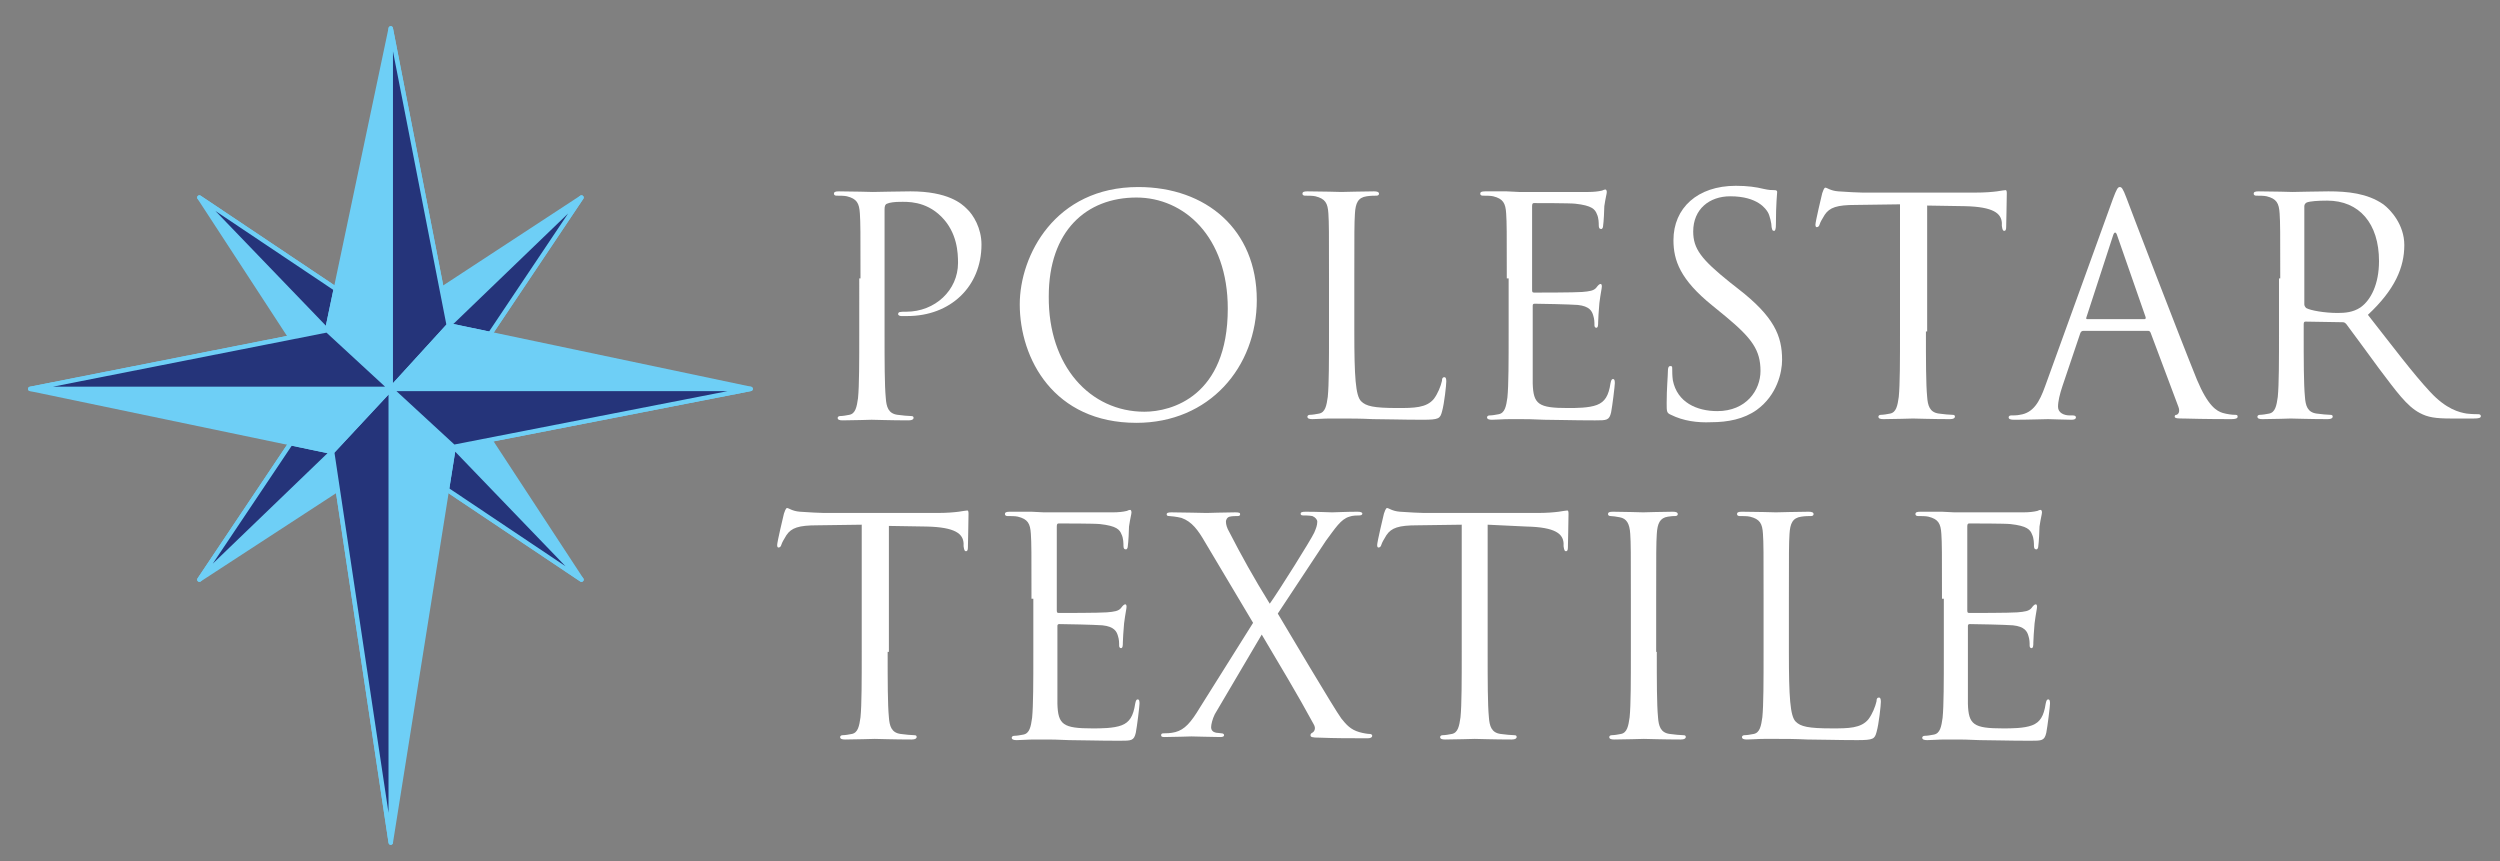 <?xml version="1.0" encoding="utf-8"?>
<!-- Generator: Adobe Illustrator 26.5.0, SVG Export Plug-In . SVG Version: 6.00 Build 0)  -->
<svg version="1.1" id="Layer_1" xmlns="http://www.w3.org/2000/svg" xmlns:xlink="http://www.w3.org/1999/xlink" x="0px" y="0px"
	 viewBox="0 0 405 139.5" style="enable-background:new 0 0 405 139.5;" xml:space="preserve">
<rect x="0" y="0" width="405" height="139.5" fill="#808080" stroke="none"/>
<style type="text/css">
	.st0{fill:#FFFFFF;}
	.st1{fill:#6ECFF6;}
	.st2{fill:none;stroke:#6ECFF6;stroke-width:0.72;stroke-linecap:round;stroke-linejoin:round;stroke-miterlimit:10;}
	.st3{fill:#25347A;}
</style>
<g>
	<path class="st0" d="M139.4,45.1c0-7.6,0-9-0.1-10.5c-0.1-1.7-0.5-2.4-2.1-2.8c-0.4-0.1-1.2-0.1-1.7-0.1c-0.2,0-0.4-0.1-0.4-0.3
		c0-0.3,0.2-0.4,0.8-0.4c2.2,0,5.1,0.1,5.5,0.1c1.1,0,3.9-0.1,6.1-0.1c6.1,0,8.3,2,9.1,2.8c1.1,1,2.4,3.2,2.4,5.8
		c0,6.9-5.1,11.6-12,11.6c-0.2,0-0.8,0-1,0c-0.2,0-0.5-0.1-0.5-0.3c0-0.4,0.3-0.4,1.3-0.4c4.7,0,8.4-3.5,8.4-7.9
		c0-1.6-0.1-4.9-2.7-7.5c-2.6-2.6-5.6-2.4-6.7-2.4c-0.8,0-1.7,0.1-2.1,0.3c-0.3,0.1-0.4,0.4-0.4,0.9v20c0,4.7,0,8.5,0.2,10.6
		c0.1,1.4,0.4,2.5,1.9,2.7c0.7,0.1,1.8,0.2,2.2,0.2c0.3,0,0.4,0.1,0.4,0.3c0,0.2-0.2,0.4-0.8,0.4c-2.7,0-5.8-0.1-6-0.1
		c-0.1,0-3.2,0.1-4.7,0.1c-0.5,0-0.8-0.1-0.8-0.4c0-0.1,0.1-0.3,0.4-0.3c0.4,0,1-0.1,1.5-0.2c1-0.2,1.2-1.3,1.4-2.7
		c0.2-2,0.2-5.9,0.2-10.6V45.1z"/>
	<path class="st0" d="M270.7,67.2c-0.7-0.3-0.7-0.5-0.7-1.9c0-2.4,0.2-4.4,0.2-5.2c0-0.5,0.1-0.8,0.4-0.8c0.3,0,0.3,0.1,0.3,0.5
		c0,0.4,0,1.1,0.1,1.8c0.7,3.6,3.9,5,7.2,5c4.7,0,7-3.4,7-6.5c0-3.4-1.4-5.3-5.6-8.8l-2.2-1.8c-5.2-4.2-6.3-7.3-6.3-10.6
		c0-5.2,3.9-8.8,10.1-8.8c1.9,0,3.3,0.2,4.5,0.5c0.9,0.2,1.3,0.2,1.7,0.2c0.4,0,0.5,0.1,0.5,0.3c0,0.2-0.2,1.9-0.2,5.2
		c0,0.8-0.1,1.1-0.3,1.1c-0.3,0-0.3-0.2-0.4-0.6c0-0.6-0.3-1.9-0.6-2.4c-0.3-0.5-1.6-2.6-6.1-2.6c-3.4,0-6,2.1-6,5.7
		c0,2.8,1.3,4.5,5.9,8.2l1.4,1.1c5.8,4.5,7.1,7.6,7.1,11.5c0,2-0.8,5.7-4.1,8.1c-2.1,1.5-4.7,2-7.4,2
		C275,68.5,272.7,68.2,270.7,67.2"/>
	<path class="st0" d="M312,53.7c0,4.7,0,8.5,0.2,10.6c0.1,1.4,0.4,2.5,1.9,2.7c0.7,0.1,1.8,0.2,2.2,0.2c0.3,0,0.4,0.1,0.4,0.3
		c0,0.2-0.2,0.4-0.8,0.4c-2.7,0-5.8-0.1-6-0.1c-0.2,0-3.3,0.1-4.8,0.1c-0.5,0-0.8-0.1-0.8-0.4c0-0.1,0.1-0.3,0.4-0.3
		c0.4,0,1-0.1,1.5-0.2c1-0.2,1.2-1.3,1.4-2.7c0.2-2,0.2-5.9,0.2-10.6V33.1l-7.2,0.1c-3,0-4.2,0.4-5,1.6c-0.5,0.8-0.7,1.2-0.8,1.5
		c-0.1,0.4-0.3,0.5-0.5,0.5c-0.1,0-0.2-0.1-0.2-0.4c0-0.5,1-4.7,1.1-5.1c0.1-0.3,0.3-0.9,0.5-0.9c0.3,0,0.8,0.5,2.1,0.6
		c1.4,0.1,3.3,0.2,3.9,0.2H320c1.6,0,2.7-0.1,3.5-0.2c0.7-0.1,1.2-0.2,1.4-0.2c0.2,0,0.2,0.3,0.2,0.6c0,1.5-0.1,4.8-0.1,5.4
		c0,0.4-0.1,0.6-0.3,0.6c-0.2,0-0.3-0.1-0.4-0.8l0-0.5c-0.1-1.5-1.3-2.6-6-2.7l-6.1-0.1V53.7z"/>
	<path class="st0" d="M342.3,32.2c0.6-1.6,0.8-1.9,1.1-1.9c0.3,0,0.5,0.2,1.1,1.8c0.7,1.9,8.4,22,11.4,29.4c1.8,4.3,3.2,5.1,4.2,5.4
		c0.7,0.2,1.5,0.3,1.9,0.3c0.3,0,0.5,0,0.5,0.3c0,0.3-0.4,0.4-1,0.4c-0.7,0-4.3,0-7.7-0.1c-0.9,0-1.5,0-1.5-0.3
		c0-0.2,0.1-0.3,0.3-0.3c0.3-0.1,0.6-0.5,0.3-1.3l-4.5-12c-0.1-0.2-0.2-0.3-0.4-0.3h-10.5c-0.2,0-0.4,0.1-0.5,0.4l-2.9,8.6
		c-0.4,1.2-0.7,2.4-0.7,3.3c0,1,1,1.4,1.9,1.4h0.5c0.3,0,0.5,0.1,0.5,0.3c0,0.3-0.3,0.4-0.7,0.4c-1.2,0-3.3-0.1-3.8-0.1
		c-0.5,0-3.2,0.1-5.5,0.1c-0.6,0-0.9-0.1-0.9-0.4c0-0.2,0.2-0.3,0.4-0.3c0.3,0,1,0,1.4-0.1c2.2-0.3,3.2-2.1,4.1-4.6L342.3,32.2z
		 M347.4,51.7c0.2,0,0.2-0.1,0.2-0.3L343,38.2c-0.2-0.7-0.5-0.7-0.7,0l-4.3,13.2c-0.1,0.2,0,0.3,0.1,0.3H347.4z"/>
	<path class="st0" d="M369.4,45.1c0-7.6,0-9-0.1-10.5c-0.1-1.7-0.5-2.4-2.1-2.8c-0.4-0.1-1.2-0.1-1.7-0.1c-0.2,0-0.4-0.1-0.4-0.3
		c0-0.3,0.2-0.4,0.8-0.4c2.2,0,5.3,0.1,5.5,0.1c0.5,0,4.2-0.1,5.8-0.1c3.1,0,6.3,0.3,8.9,2.1c1.2,0.9,3.4,3.3,3.4,6.6
		c0,3.6-1.5,7.2-5.9,11.3c4,5.1,7.3,9.5,10.1,12.5c2.6,2.8,4.7,3.3,5.9,3.5c0.9,0.1,1.6,0.1,1.9,0.1c0.2,0,0.4,0.1,0.4,0.3
		c0,0.3-0.3,0.4-1.2,0.4h-3.5c-2.7,0-3.9-0.2-5.2-0.9c-2.1-1.1-3.8-3.5-6.6-7.2c-2-2.7-4.3-5.9-5.3-7.2c-0.2-0.2-0.3-0.3-0.6-0.3
		l-6-0.1c-0.2,0-0.3,0.1-0.3,0.4v1.2c0,4.7,0,8.5,0.2,10.6c0.1,1.4,0.4,2.5,1.9,2.7c0.7,0.1,1.8,0.2,2.2,0.2c0.3,0,0.4,0.1,0.4,0.3
		c0,0.2-0.2,0.4-0.8,0.4c-2.7,0-5.8-0.1-6-0.1c0,0-3.1,0.1-4.6,0.1c-0.5,0-0.8-0.1-0.8-0.4c0-0.1,0.1-0.3,0.4-0.3
		c0.4,0,1-0.1,1.5-0.2c1-0.2,1.2-1.3,1.4-2.7c0.2-2,0.2-5.9,0.2-10.6V45.1z M373.3,49.3c0,0.2,0.1,0.4,0.3,0.6
		c0.7,0.4,3,0.8,5.1,0.8c1.2,0,2.5-0.1,3.7-0.9c1.7-1.2,3-3.8,3-7.5c0-6.1-3.2-9.8-8.4-9.8c-1.5,0-2.8,0.1-3.3,0.3
		c-0.2,0.1-0.4,0.3-0.4,0.6V49.3z"/>
	<path class="st0" d="M184.4,30.3c11,0,19.2,6.9,19.2,18.3c0,10.9-7.7,19.9-19.5,19.9c-13.4,0-18.9-10.4-18.9-19.2
		C165.2,41.4,170.9,30.3,184.4,30.3 M185.4,66.7c4.4,0,13.5-2.5,13.5-16.7c0-11.7-7.1-18-14.8-18c-8.1,0-14.2,5.4-14.2,16
		C169.8,59.3,176.6,66.7,185.4,66.7"/>
	<path class="st0" d="M219.4,53.8c0,7.2,0.2,10.3,1.1,11.2c0.8,0.8,2,1.1,5.9,1.1c2.6,0,4.7,0,5.9-1.5c0.6-0.8,1.1-2,1.3-2.9
		c0-0.4,0.1-0.6,0.4-0.6c0.2,0,0.3,0.2,0.3,0.7c0,0.5-0.3,3.5-0.7,4.9c-0.3,1.1-0.5,1.3-3.1,1.3c-3.5,0-6-0.1-8.1-0.1
		c-2-0.1-3.6-0.1-5-0.1c-0.2,0-1,0-2,0c-1,0-2,0.1-2.8,0.1c-0.5,0-0.8-0.1-0.8-0.4c0-0.1,0.1-0.3,0.4-0.3c0.4,0,1-0.1,1.5-0.2
		c1-0.2,1.2-1.3,1.4-2.7c0.2-2,0.2-5.9,0.2-10.6v-8.6c0-7.6,0-9-0.1-10.5c-0.1-1.7-0.5-2.4-2.1-2.8c-0.4-0.1-1.2-0.1-1.7-0.1
		c-0.2,0-0.4-0.1-0.4-0.3c0-0.3,0.2-0.4,0.8-0.4c2.2,0,5.3,0.1,5.5,0.1c0.2,0,3.8-0.1,5.3-0.1c0.5,0,0.8,0.1,0.8,0.4
		c0,0.2-0.2,0.3-0.4,0.3c-0.3,0-1,0-1.6,0.1c-1.4,0.2-1.8,1.1-1.9,2.8c-0.1,1.6-0.1,2.9-0.1,10.5V53.8z"/>
	<path class="st0" d="M244.1,45.1c0-7.6,0-9-0.1-10.5c-0.1-1.7-0.5-2.4-2.1-2.8c-0.4-0.1-1.2-0.1-1.7-0.1c-0.2,0-0.4-0.1-0.4-0.3
		c0-0.3,0.2-0.4,0.8-0.4c1.1,0,2.4,0,3.5,0l2,0.1c0.3,0,10,0,11.2,0c0.9,0,1.7-0.1,2.1-0.2c0.2,0,0.4-0.2,0.7-0.2
		c0.1,0,0.2,0.2,0.2,0.4c0,0.3-0.2,0.9-0.4,2.3c0,0.5-0.1,2.6-0.2,3.2c0,0.2-0.1,0.5-0.3,0.5c-0.3,0-0.4-0.2-0.4-0.6
		c0-0.3,0-1.2-0.3-1.8c-0.3-0.8-0.8-1.4-3.5-1.7c-0.8-0.1-6.1-0.1-6.7-0.1c-0.2,0-0.3,0.1-0.3,0.5v13.5c0,0.3,0,0.5,0.3,0.5
		c0.6,0,6.6,0,7.8-0.1c1.2-0.1,1.9-0.2,2.3-0.7c0.3-0.4,0.5-0.6,0.7-0.6c0.1,0,0.2,0.1,0.2,0.4c0,0.3-0.2,1.1-0.4,2.7
		c-0.1,1-0.2,2.8-0.2,3.1c0,0.4,0,0.9-0.3,0.9c-0.2,0-0.3-0.2-0.3-0.4c0-0.5,0-1-0.2-1.6c-0.2-0.7-0.6-1.5-2.5-1.7
		c-1.3-0.1-6.1-0.2-7-0.2c-0.2,0-0.3,0.1-0.3,0.3v4.3c0,1.7,0,7.3,0,8.3c0.1,3.4,0.9,4,5.7,4c1.3,0,3.4,0,4.7-0.5
		c1.3-0.5,1.9-1.5,2.2-3.5c0.1-0.5,0.2-0.7,0.4-0.7c0.3,0,0.3,0.4,0.3,0.7c0,0.4-0.4,3.7-0.6,4.7c-0.3,1.3-0.7,1.3-2.6,1.3
		c-3.7,0-6.3-0.1-8.2-0.1c-1.9-0.1-3.1-0.1-3.8-0.1c-0.1,0-0.9,0-1.9,0c-1,0-2.1,0.1-2.8,0.1c-0.5,0-0.8-0.1-0.8-0.4
		c0-0.1,0.1-0.3,0.4-0.3c0.4,0,1-0.1,1.5-0.2c1-0.2,1.2-1.3,1.4-2.7c0.2-2,0.2-5.9,0.2-10.6V45.1z"/>
	<path class="st0" d="M143.8,105.6c0,4.7,0,8.5,0.2,10.6c0.1,1.4,0.4,2.5,1.9,2.7c0.7,0.1,1.8,0.2,2.2,0.2c0.3,0,0.4,0.1,0.4,0.3
		c0,0.2-0.2,0.4-0.8,0.4c-2.7,0-5.8-0.1-6-0.1c-0.2,0-3.3,0.1-4.8,0.1c-0.5,0-0.8-0.1-0.8-0.4c0-0.1,0.1-0.3,0.4-0.3
		c0.4,0,1-0.1,1.5-0.2c1-0.2,1.2-1.3,1.4-2.7c0.2-2,0.2-5.9,0.2-10.6V85l-7.2,0.1c-3,0-4.2,0.4-5,1.6c-0.5,0.8-0.7,1.2-0.8,1.5
		c-0.1,0.4-0.3,0.5-0.5,0.5c-0.1,0-0.2-0.1-0.2-0.4c0-0.5,1-4.7,1.1-5.1c0.1-0.3,0.3-0.9,0.5-0.9c0.3,0,0.8,0.5,2.1,0.6
		c1.4,0.1,3.3,0.2,3.9,0.2h18.3c1.6,0,2.7-0.1,3.5-0.2c0.7-0.1,1.2-0.2,1.4-0.2c0.2,0,0.2,0.3,0.2,0.6c0,1.5-0.1,4.8-0.1,5.4
		c0,0.4-0.1,0.6-0.3,0.6c-0.2,0-0.3-0.1-0.4-0.8l0-0.5c-0.1-1.5-1.3-2.6-6-2.7l-6.1-0.1V105.6z"/>
	<path class="st0" d="M167.1,97c0-7.6,0-9-0.1-10.5c-0.1-1.7-0.5-2.4-2.1-2.8c-0.4-0.1-1.2-0.1-1.7-0.1c-0.2,0-0.4-0.1-0.4-0.3
		c0-0.3,0.2-0.4,0.8-0.4c1.1,0,2.4,0,3.5,0l2,0.1c0.3,0,10,0,11.2,0c0.9,0,1.7-0.1,2.1-0.2c0.2,0,0.4-0.2,0.7-0.2
		c0.1,0,0.2,0.2,0.2,0.4c0,0.3-0.2,0.9-0.4,2.3c0,0.5-0.1,2.6-0.2,3.2c0,0.2-0.1,0.5-0.3,0.5c-0.3,0-0.4-0.2-0.4-0.6
		c0-0.3,0-1.2-0.3-1.8c-0.3-0.8-0.8-1.4-3.5-1.7c-0.8-0.1-6.1-0.1-6.7-0.1c-0.2,0-0.3,0.1-0.3,0.5v13.5c0,0.3,0,0.5,0.3,0.5
		c0.6,0,6.6,0,7.8-0.1c1.2-0.1,1.9-0.2,2.3-0.7c0.3-0.4,0.5-0.6,0.7-0.6c0.1,0,0.2,0.1,0.2,0.4c0,0.3-0.2,1.1-0.4,2.7
		c-0.1,1-0.2,2.8-0.2,3.1c0,0.4,0,0.9-0.3,0.9c-0.2,0-0.3-0.2-0.3-0.4c0-0.5,0-1-0.2-1.6c-0.2-0.7-0.6-1.5-2.5-1.7
		c-1.3-0.1-6.1-0.2-7-0.2c-0.2,0-0.3,0.1-0.3,0.3v4.3c0,1.7,0,7.3,0,8.3c0.1,3.4,0.9,4,5.7,4c1.3,0,3.4,0,4.7-0.5
		c1.3-0.5,1.9-1.5,2.2-3.5c0.1-0.5,0.2-0.7,0.4-0.7c0.3,0,0.3,0.4,0.3,0.7c0,0.4-0.4,3.7-0.6,4.7c-0.3,1.3-0.7,1.3-2.6,1.3
		c-3.7,0-6.3-0.1-8.2-0.1c-1.9-0.1-3.1-0.1-3.8-0.1c-0.1,0-0.9,0-1.9,0c-1,0-2.1,0.1-2.8,0.1c-0.5,0-0.8-0.1-0.8-0.4
		c0-0.1,0.1-0.3,0.4-0.3c0.4,0,1-0.1,1.5-0.2c1-0.2,1.2-1.3,1.4-2.7c0.2-2,0.2-5.9,0.2-10.6V97z"/>
	<path class="st0" d="M203,100.9l-7.8-13.1c-1.1-1.9-2.1-3.3-3.8-3.9c-0.8-0.2-1.8-0.3-2-0.3c-0.3,0-0.4-0.1-0.4-0.3
		c0-0.2,0.2-0.3,0.8-0.3c1.4,0,5.3,0.1,5.7,0.1c0.4,0,2.9-0.1,4.6-0.1c0.7,0,0.8,0.1,0.8,0.3c0,0.2-0.1,0.3-0.4,0.3s-0.9,0-1.3,0.1
		c-0.4,0.1-0.6,0.5-0.6,0.8c0,0.5,0.2,1.1,0.5,1.6c2,3.9,4,7.5,6.6,11.7c1.5-2.1,6.7-10.4,7.2-11.5c0.3-0.7,0.5-1.2,0.5-1.8
		c0-0.3-0.3-0.7-0.8-0.9c-0.5-0.1-1.2-0.1-1.5-0.1c-0.3,0-0.4-0.1-0.4-0.3c0-0.2,0.2-0.3,0.8-0.3c1.9,0,3.9,0.1,4.3,0.1
		c0.4,0,2.4-0.1,4.1-0.1c0.5,0,0.8,0.1,0.8,0.3c0,0.2-0.2,0.3-0.5,0.3c-0.3,0-1.1,0-1.6,0.2c-1.4,0.4-2.3,1.9-3.8,3.9l-7.8,11.8
		c0.9,1.5,9.3,15.7,10.3,17c0.8,1,1.5,1.8,2.9,2.2c0.7,0.2,1.4,0.3,1.7,0.3c0.2,0,0.4,0.1,0.4,0.3c0,0.2-0.2,0.4-0.7,0.4
		c-3,0-5.3,0-7.8-0.1c-1.3,0-1.5-0.1-1.5-0.4c0-0.2,0.1-0.3,0.3-0.4c0.2-0.1,0.7-0.6,0.2-1.4c-2.6-4.8-5.5-9.6-8.4-14.5l-7.6,12.9
		c-0.4,0.8-0.6,1.7-0.6,2.1c0,0.5,0.3,0.8,0.8,0.9c0.3,0,0.7,0.1,0.9,0.1c0.2,0,0.4,0.1,0.4,0.3c0,0.2-0.2,0.3-0.6,0.3
		c-1.2,0-4.2-0.1-4.7-0.1c-0.4,0-2.8,0.1-4.4,0.1c-0.4,0-0.5-0.1-0.5-0.3c0-0.2,0.1-0.3,0.4-0.3c0.4,0,1.1,0,1.9-0.2
		c1.5-0.4,2.5-1.5,4-4L203,100.9z"/>
	<path class="st0" d="M241,105.6c0,4.7,0,8.5,0.2,10.6c0.1,1.4,0.4,2.5,1.9,2.7c0.7,0.1,1.8,0.2,2.2,0.2c0.3,0,0.4,0.1,0.4,0.3
		c0,0.2-0.2,0.4-0.8,0.4c-2.7,0-5.8-0.1-6-0.1c-0.2,0-3.3,0.1-4.8,0.1c-0.5,0-0.8-0.1-0.8-0.4c0-0.1,0.1-0.3,0.4-0.3
		c0.4,0,1-0.1,1.5-0.2c1-0.2,1.2-1.3,1.4-2.7c0.2-2,0.2-5.9,0.2-10.6V85l-7.2,0.1c-3,0-4.2,0.4-5,1.6c-0.5,0.8-0.7,1.2-0.8,1.5
		c-0.1,0.4-0.3,0.5-0.5,0.5c-0.1,0-0.2-0.1-0.2-0.4c0-0.5,1-4.7,1.1-5.1c0.1-0.3,0.3-0.9,0.5-0.9c0.3,0,0.8,0.5,2.1,0.6
		c1.4,0.1,3.3,0.2,3.9,0.2H249c1.6,0,2.7-0.1,3.5-0.2c0.7-0.1,1.2-0.2,1.4-0.2c0.2,0,0.2,0.3,0.2,0.6c0,1.5-0.1,4.8-0.1,5.4
		c0,0.4-0.1,0.6-0.3,0.6c-0.2,0-0.3-0.1-0.4-0.8l0-0.5c-0.1-1.5-1.3-2.6-6-2.7L241,85V105.6z"/>
	<path class="st0" d="M268.4,105.6c0,4.7,0,8.5,0.2,10.6c0.1,1.4,0.4,2.5,1.9,2.7c0.7,0.1,1.8,0.2,2.2,0.2c0.3,0,0.4,0.1,0.4,0.3
		c0,0.2-0.2,0.4-0.8,0.4c-2.7,0-5.8-0.1-6-0.1c-0.2,0-3.3,0.1-4.8,0.1c-0.5,0-0.8-0.1-0.8-0.4c0-0.1,0.1-0.3,0.4-0.3
		c0.4,0,1-0.1,1.5-0.2c1-0.2,1.2-1.3,1.4-2.7c0.2-2,0.2-5.9,0.2-10.6V97c0-7.6,0-9-0.1-10.5c-0.1-1.7-0.6-2.5-1.7-2.7
		c-0.5-0.1-1.2-0.2-1.5-0.2c-0.2,0-0.4-0.1-0.4-0.3c0-0.3,0.2-0.4,0.8-0.4c1.6,0,4.7,0.1,4.9,0.1c0.2,0,3.3-0.1,4.8-0.1
		c0.5,0,0.8,0.1,0.8,0.4c0,0.2-0.2,0.3-0.4,0.3c-0.3,0-0.6,0-1.2,0.1c-1.3,0.2-1.7,1.1-1.8,2.8c-0.1,1.6-0.1,2.9-0.1,10.5V105.6z"/>
	<path class="st0" d="M289.8,105.7c0,7.2,0.2,10.3,1.1,11.2c0.8,0.8,2,1.1,5.9,1.1c2.6,0,4.7,0,5.9-1.5c0.6-0.8,1.1-2,1.3-2.9
		c0-0.4,0.1-0.6,0.4-0.6c0.2,0,0.3,0.2,0.3,0.7c0,0.5-0.3,3.5-0.7,4.9c-0.3,1.1-0.5,1.3-3.1,1.3c-3.5,0-6-0.1-8.1-0.1
		c-2-0.1-3.6-0.1-5-0.1c-0.2,0-1,0-2,0c-1,0-2,0.1-2.8,0.1c-0.5,0-0.8-0.1-0.8-0.4c0-0.1,0.1-0.3,0.4-0.3c0.4,0,1-0.1,1.5-0.2
		c1-0.2,1.2-1.3,1.4-2.7c0.2-2,0.2-5.9,0.2-10.6V97c0-7.6,0-9-0.1-10.5c-0.1-1.7-0.5-2.4-2.1-2.8c-0.4-0.1-1.2-0.1-1.7-0.1
		c-0.2,0-0.4-0.1-0.4-0.3c0-0.3,0.2-0.4,0.8-0.4c2.2,0,5.3,0.1,5.5,0.1c0.2,0,3.8-0.1,5.3-0.1c0.5,0,0.8,0.1,0.8,0.4
		c0,0.2-0.2,0.3-0.4,0.3c-0.3,0-1,0-1.6,0.1c-1.4,0.2-1.8,1.1-1.9,2.8c-0.1,1.6-0.1,2.9-0.1,10.5V105.7z"/>
	<path class="st0" d="M314.6,97c0-7.6,0-9-0.1-10.5c-0.1-1.7-0.5-2.4-2.1-2.8c-0.4-0.1-1.2-0.1-1.7-0.1c-0.2,0-0.4-0.1-0.4-0.3
		c0-0.3,0.2-0.4,0.8-0.4c1.1,0,2.4,0,3.5,0l2,0.1c0.3,0,10,0,11.2,0c0.9,0,1.7-0.1,2.1-0.2c0.2,0,0.4-0.2,0.7-0.2
		c0.1,0,0.2,0.2,0.2,0.4c0,0.3-0.2,0.9-0.4,2.3c0,0.5-0.1,2.6-0.2,3.2c0,0.2-0.1,0.5-0.3,0.5c-0.3,0-0.4-0.2-0.4-0.6
		c0-0.3,0-1.2-0.3-1.8c-0.3-0.8-0.8-1.4-3.5-1.7c-0.8-0.1-6.1-0.1-6.7-0.1c-0.2,0-0.3,0.1-0.3,0.5v13.5c0,0.3,0,0.5,0.3,0.5
		c0.6,0,6.6,0,7.8-0.1c1.2-0.1,1.9-0.2,2.3-0.7c0.3-0.4,0.5-0.6,0.7-0.6c0.1,0,0.2,0.1,0.2,0.4c0,0.3-0.2,1.1-0.4,2.7
		c-0.1,1-0.2,2.8-0.2,3.1c0,0.4,0,0.9-0.3,0.9c-0.2,0-0.3-0.2-0.3-0.4c0-0.5,0-1-0.2-1.6c-0.2-0.7-0.6-1.5-2.5-1.7
		c-1.3-0.1-6.1-0.2-7-0.2c-0.2,0-0.3,0.1-0.3,0.3v4.3c0,1.7,0,7.3,0,8.3c0.1,3.4,0.9,4,5.7,4c1.3,0,3.4,0,4.7-0.5
		c1.3-0.5,1.9-1.5,2.2-3.5c0.1-0.5,0.2-0.7,0.4-0.7c0.3,0,0.3,0.4,0.3,0.7c0,0.4-0.4,3.7-0.6,4.7c-0.3,1.3-0.7,1.3-2.6,1.3
		c-3.7,0-6.3-0.1-8.2-0.1c-1.9-0.1-3.1-0.1-3.8-0.1c-0.1,0-0.9,0-1.9,0c-1,0-2.1,0.1-2.8,0.1c-0.5,0-0.8-0.1-0.8-0.4
		c0-0.1,0.1-0.3,0.4-0.3c0.4,0,1-0.1,1.5-0.2c1-0.2,1.2-1.3,1.4-2.7c0.2-2,0.2-5.9,0.2-10.6V97z"/>
	<polygon class="st1" points="94.2,32 79.4,54.1 72.7,52.7 71.6,46.8 	"/>
	<polygon class="st2" points="94.2,32 79.4,54.1 72.7,52.7 71.6,46.8 	"/>
	<polygon class="st3" points="94.2,32 79.4,54.1 72.7,52.7 	"/>
	<polygon class="st2" points="94.2,32 79.4,54.1 72.7,52.7 	"/>
	<polygon class="st1" points="32.3,93.9 47.1,71.8 53.8,73.2 54.7,79.3 	"/>
	<polygon class="st2" points="32.3,93.9 47.1,71.8 53.8,73.2 54.7,79.3 	"/>
	<polygon class="st3" points="32.3,93.9 47.1,71.8 53.8,73.2 	"/>
	<polygon class="st2" points="32.3,93.9 47.1,71.8 53.8,73.2 	"/>
	<polygon class="st1" points="94.2,93.9 72.4,79.3 73.5,72.4 79.4,71.3 	"/>
	<polygon class="st2" points="94.2,93.9 72.4,79.3 73.5,72.4 79.4,71.3 	"/>
	<polygon class="st3" points="94.2,93.9 72.4,79.3 73.5,72.4 	"/>
	<polygon class="st2" points="94.2,93.9 72.4,79.3 73.5,72.4 	"/>
	<polygon class="st1" points="32.3,32 54.4,46.8 53,53.5 47.1,54.7 	"/>
	<polygon class="st2" points="32.3,32 54.4,46.8 53,53.5 47.1,54.7 	"/>
	<polygon class="st3" points="32.3,32 54.4,46.8 53,53.5 	"/>
	<polygon class="st2" points="32.3,32 54.4,46.8 53,53.5 	"/>
	<polygon class="st1" points="63.3,4.6 72.7,52.7 63.3,63 53,53.5 	"/>
	<polygon class="st2" points="63.3,4.6 72.7,52.7 63.3,63 53,53.5 	"/>
	<polygon class="st3" points="63.3,4.6 72.7,52.7 63.3,63 	"/>
	<polygon class="st2" points="63.3,4.6 72.7,52.7 63.3,63 	"/>
	<polygon class="st1" points="63.3,136.5 53.8,73.2 63.3,63 73.5,72.4 	"/>
	<polygon class="st2" points="63.3,136.5 53.8,73.2 63.3,63 73.5,72.4 	"/>
	<polygon class="st3" points="63.3,136.5 53.8,73.2 63.3,63 	"/>
	<polygon class="st2" points="63.3,136.5 53.8,73.2 63.3,63 	"/>
	<polygon class="st1" points="121.6,63 73.5,72.4 63.3,63 72.7,52.7 	"/>
	<polygon class="st2" points="121.6,63 73.5,72.4 63.3,63 72.7,52.7 	"/>
	<polygon class="st3" points="121.6,63 73.5,72.4 63.3,63 	"/>
	<polygon class="st2" points="121.6,63 73.5,72.4 63.3,63 	"/>
	<polygon class="st1" points="4.9,63 53,53.5 63.3,63 53.8,73.2 	"/>
	<polygon class="st2" points="4.9,63 53,53.5 63.3,63 53.8,73.2 	"/>
	<polygon class="st3" points="4.9,63 53,53.5 63.3,63 	"/>
	<polygon class="st2" points="4.9,63 53,53.5 63.3,63 	"/>
</g>
</svg>
